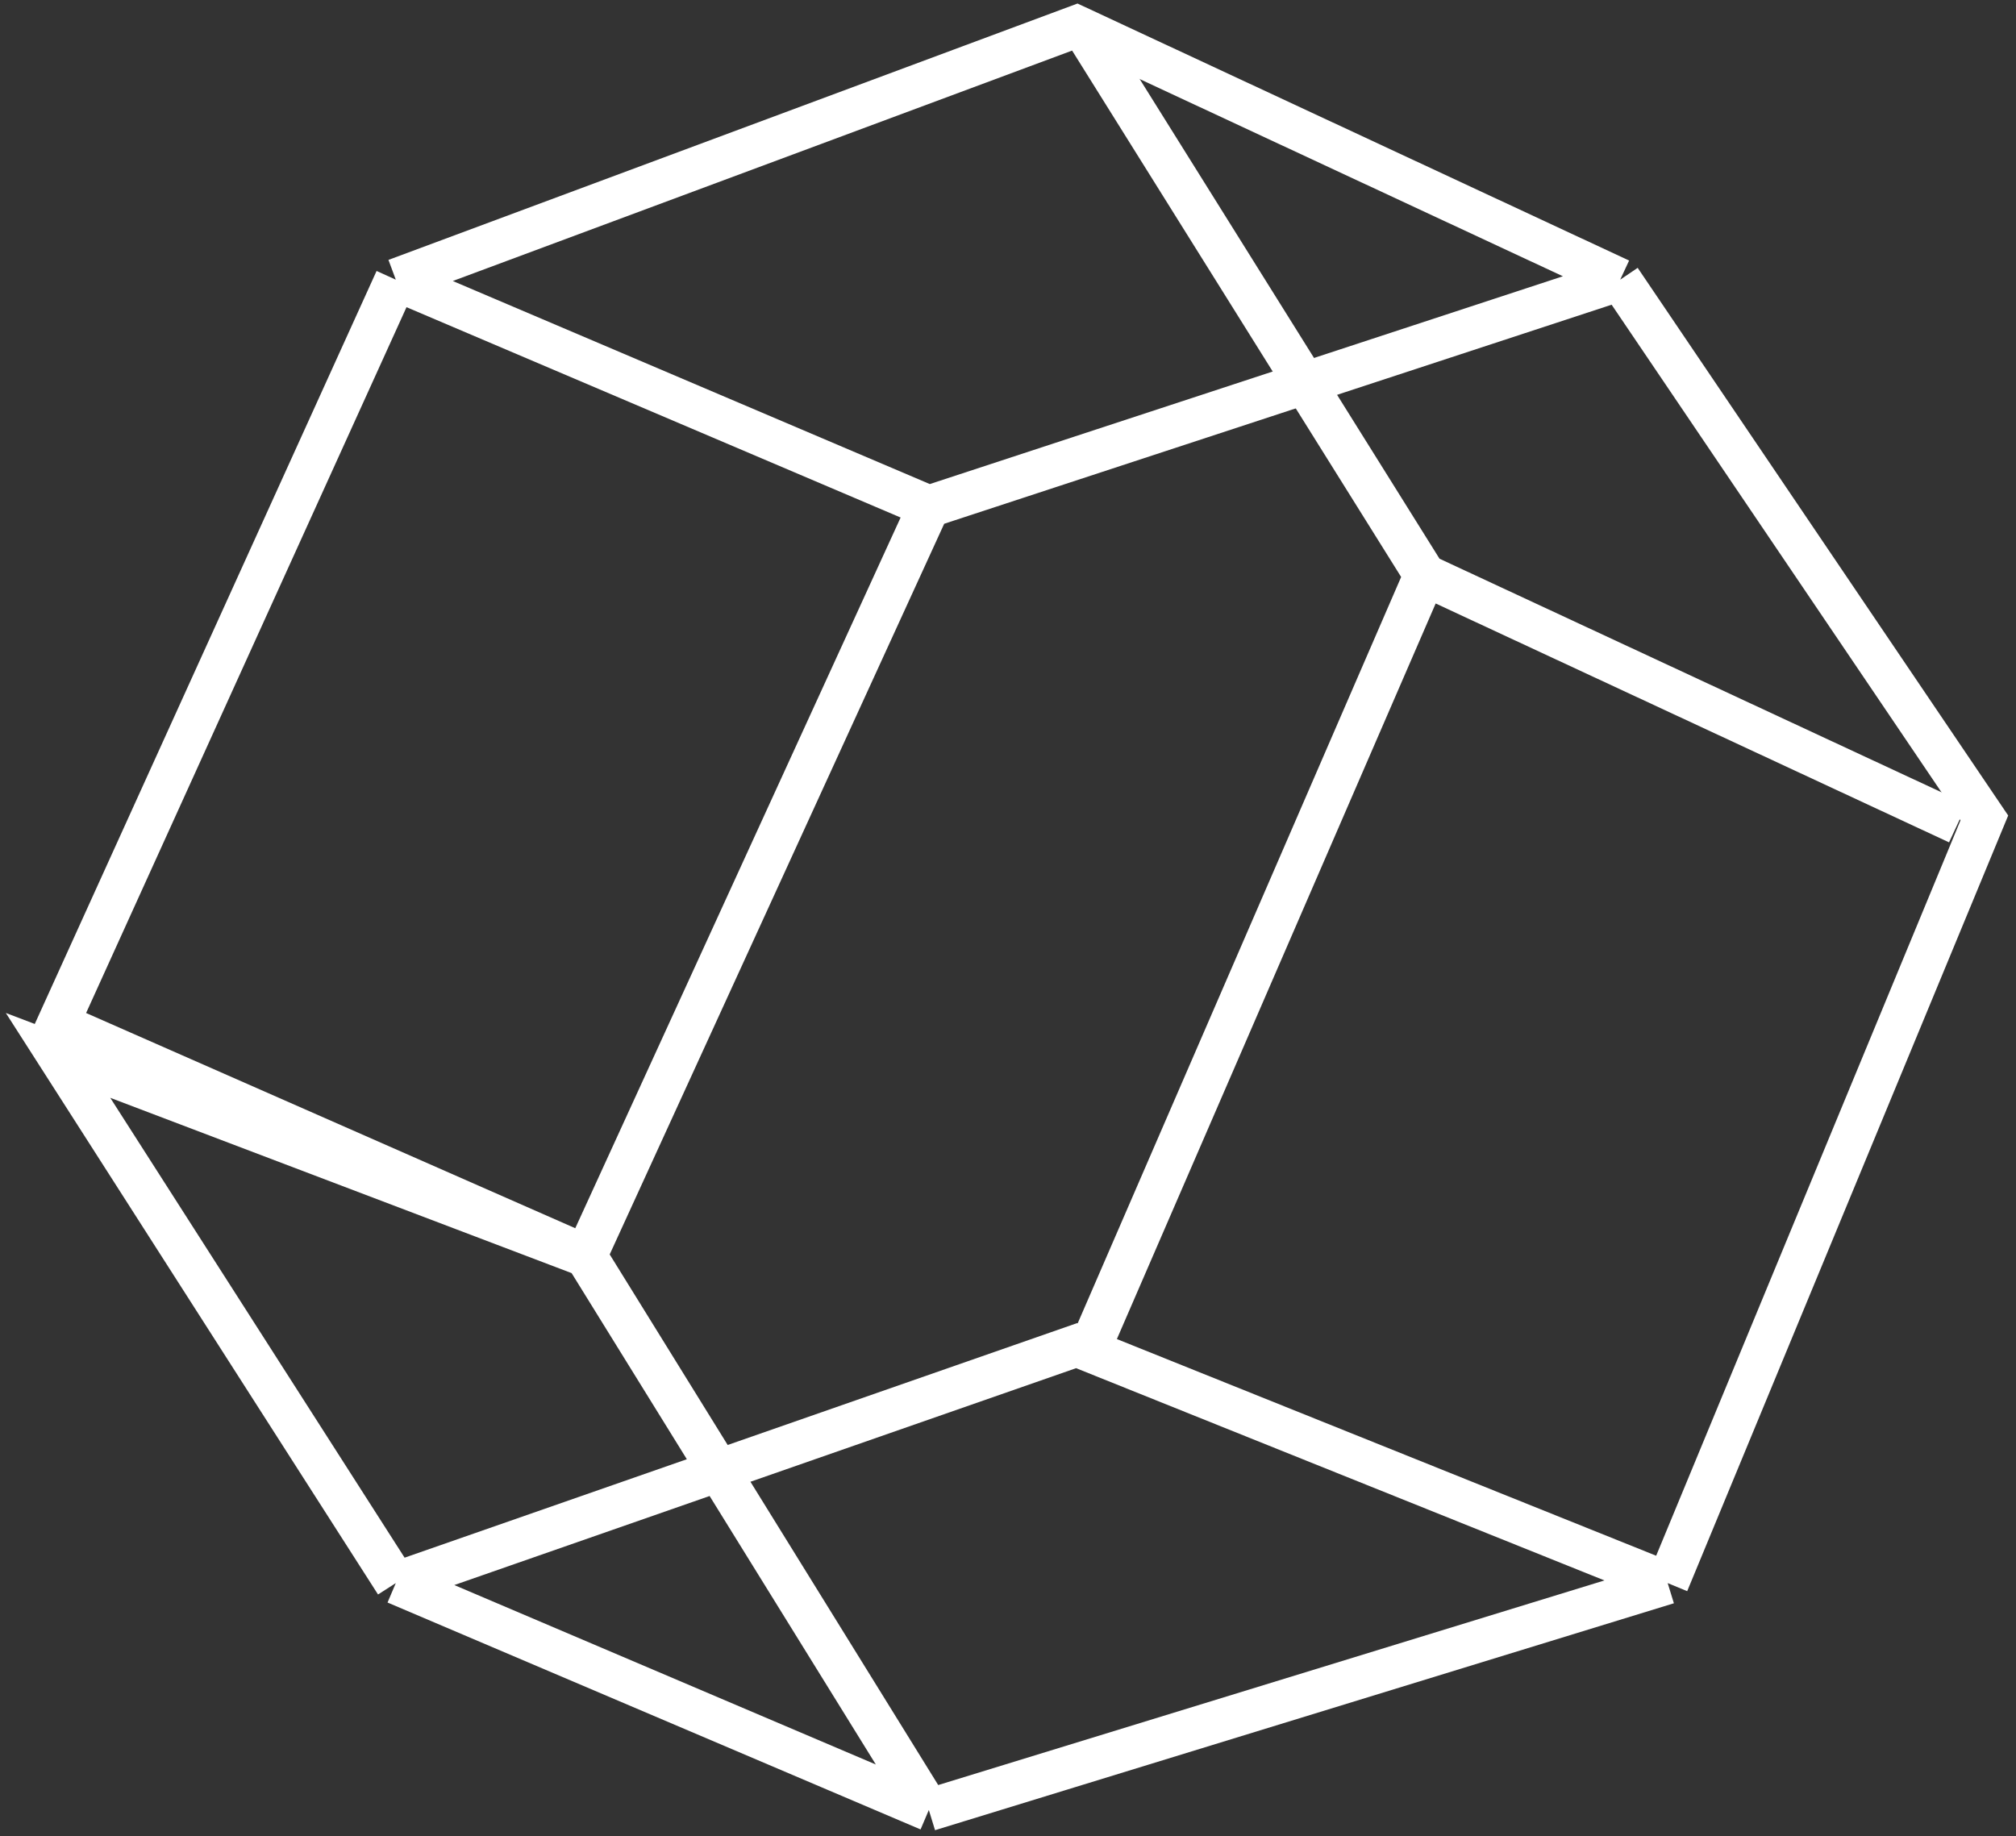 <?xml version="1.0" encoding="UTF-8"?> <svg xmlns="http://www.w3.org/2000/svg" width="191" height="174" viewBox="0 0 191 174" fill="none"><rect x="0" y="0" width="191" height="174" fill="#333333" stroke="none"/> <path d="M37.5 26.5L88 48M37.5 26.5L102 2.5L153.5 26.5M37.5 26.5L5.5 97L55.5 119M88 48L153.5 26.5M88 48L55.5 119M153.5 26.5L188 77.5L158 150M55.5 119L5.5 100L37.5 150M55.5 119L88 171.5M37.5 150L88 171.5M37.5 150L102 127.5L158 150M88 171.5L158 150" stroke="white" stroke-width="4"></path> <path d="M135 54.5L102.5 129.5M135 54.5L185.5 78M135 54.5L102.5 2.5" stroke="white" stroke-width="4"></path> </svg> 